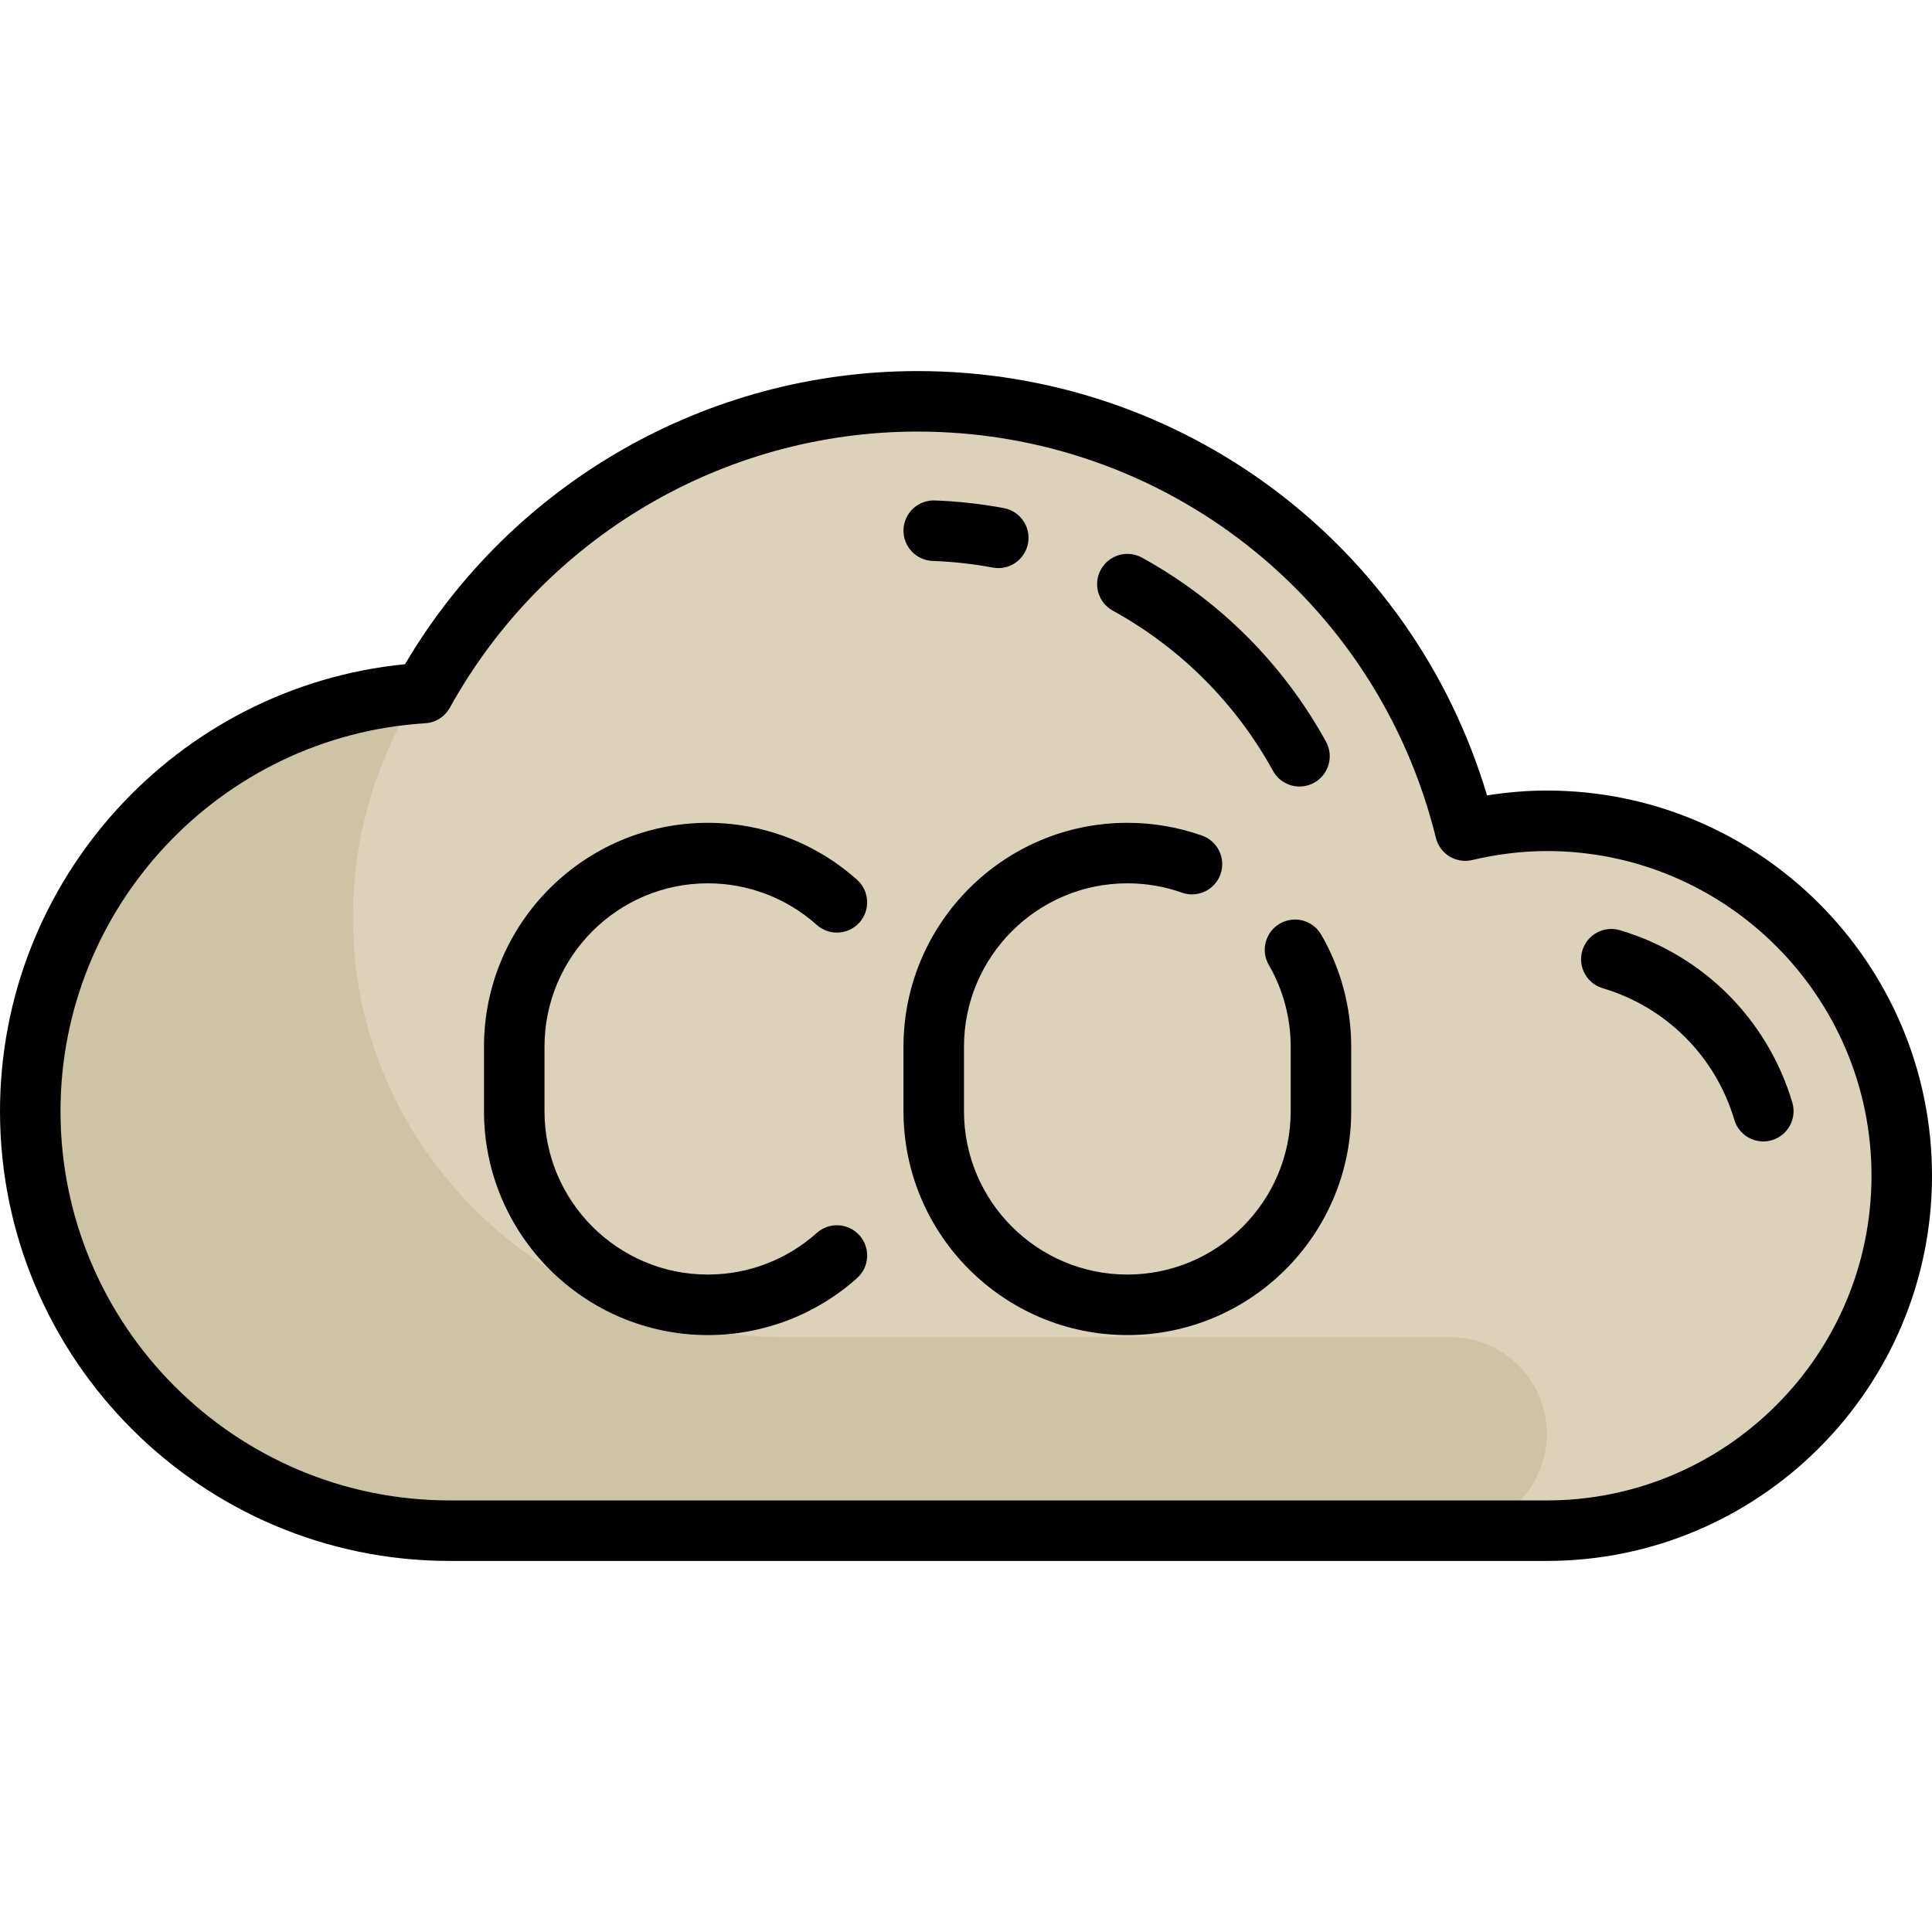 <?xml version="1.0" encoding="iso-8859-1"?>
<!-- Uploaded to: SVG Repo, www.svgrepo.com, Generator: SVG Repo Mixer Tools -->
<svg height="800px" width="800px" version="1.1" id="Layer_1" xmlns="http://www.w3.org/2000/svg" xmlns:xlink="http://www.w3.org/1999/xlink" 
	 viewBox="0 0 512 512" xml:space="preserve">
<path style="fill:#DCD2B9;" d="M409.921,217.52c-7.451,0-14.664,0.958-21.615,2.595c-16.099-65.282-74.879-113.76-145.132-113.76
	c-56.4,0-105.469,31.23-130.975,77.313C54.073,187.289,8.017,235.443,8.017,294.48c0,61.395,49.771,111.165,111.165,111.165
	c20.911,0,261.756,0,290.739,0c51.949,0,94.063-42.113,94.063-94.063S461.87,217.52,409.921,217.52z"/>
<path style="fill:#CDC3A5;" d="M384.267,354.338H207.803c-59.444,0-110.725-45.37-114.092-104.72
	c-1.378-24.288,5.089-46.952,17.045-65.79C51.672,188.282,5.426,238.717,8.129,299.547c2.665,59.964,54.445,106.098,114.469,106.098
	h261.669c14.168,0,25.653-11.485,25.653-25.653l0,0C409.921,365.823,398.435,354.338,384.267,354.338z"/>
<path d="M409.921,209.503c-5.193,0-10.497,0.435-15.843,1.298c-19.842-66.597-80.835-112.463-150.904-112.463
	c-55.86,0-107.51,29.656-135.836,77.681C46.799,182.009,0,233.221,0,294.48c0,65.717,53.465,119.182,119.182,119.182h290.739
	c56.287,0,102.079-45.792,102.079-102.079S466.208,209.503,409.921,209.503z M409.921,397.628H119.182
	c-56.876,0-103.148-46.272-103.148-103.148c0-54.273,42.46-99.434,96.663-102.812c2.733-0.17,5.189-1.723,6.516-4.12
	c24.982-45.137,72.482-73.178,123.961-73.178c65.237,0,121.717,44.273,137.35,107.663c1.052,4.267,5.343,6.893,9.621,5.883
	c6.708-1.58,13.362-2.381,19.777-2.381c47.446,0,86.046,38.6,86.046,86.046S457.367,397.628,409.921,397.628z"/>
<path d="M339.172,244.767c-3.832,2.219-5.139,7.123-2.921,10.955c3.791,6.548,5.796,14.037,5.796,21.656v17.102
	c0,23.871-19.42,43.29-43.29,43.29c-23.871,0-43.29-19.42-43.29-43.29v-17.102c0-23.871,19.42-43.29,43.29-43.29
	c4.964,0,9.825,0.831,14.453,2.469c4.174,1.478,8.755-0.708,10.233-4.881c1.478-4.174-0.708-8.755-4.881-10.233
	c-6.349-2.249-13.013-3.388-19.803-3.388c-32.711,0-59.324,26.612-59.324,59.324v17.102c0,32.711,26.612,59.324,59.324,59.324
	s59.324-26.612,59.324-59.324v-17.102c0-10.437-2.75-20.703-7.954-29.69C347.907,243.856,343.002,242.55,339.172,244.767z"/>
<path d="M216.449,326.748c-7.941,7.108-18.189,11.022-28.86,11.022c-23.871,0-43.29-19.42-43.29-43.29v-17.102
	c0-23.871,19.42-43.29,43.29-43.29c10.666,0,20.913,3.912,28.853,11.016c3.299,2.951,8.366,2.67,11.32-0.628
	c2.952-3.3,2.671-8.368-0.628-11.32c-10.883-9.738-24.927-15.1-39.544-15.1c-32.711,0-59.324,26.612-59.324,59.324v17.102
	c0,32.711,26.612,59.324,59.324,59.324c14.621,0,28.669-5.367,39.553-15.11c3.299-2.953,3.579-8.021,0.625-11.32
	C224.815,324.075,219.746,323.795,216.449,326.748z"/>
<path d="M247.159,148.649c5.344,0.195,10.7,0.789,15.92,1.766c0.499,0.093,0.995,0.139,1.485,0.139c3.783,0,7.149-2.689,7.87-6.543
	c0.816-4.351-2.051-8.54-6.404-9.355c-6-1.123-12.152-1.806-18.288-2.03c-4.432-0.156-8.142,3.295-8.303,7.72
	C239.278,144.77,242.734,148.487,247.159,148.649z"/>
<path d="M294.898,161.824c17.914,9.862,32.595,24.543,42.455,42.458c1.46,2.653,4.202,4.153,7.03,4.153
	c1.307,0,2.633-0.321,3.859-0.995c3.878-2.135,5.292-7.01,3.158-10.889c-11.327-20.578-28.191-37.444-48.769-48.771
	c-3.879-2.137-8.753-0.722-10.889,3.158C289.605,154.813,291.019,159.688,294.898,161.824z"/>
<path d="M474.981,292.185c-6.562-22.04-23.639-39.112-45.679-45.668c-4.245-1.263-8.707,1.154-9.97,5.398s1.154,8.707,5.398,9.97
	c16.833,5.008,29.873,18.045,34.885,34.876c1.036,3.48,4.225,5.731,7.68,5.731c0.757,0,1.529-0.108,2.291-0.336
	C473.83,300.892,476.244,296.429,474.981,292.185z"/>
</svg>